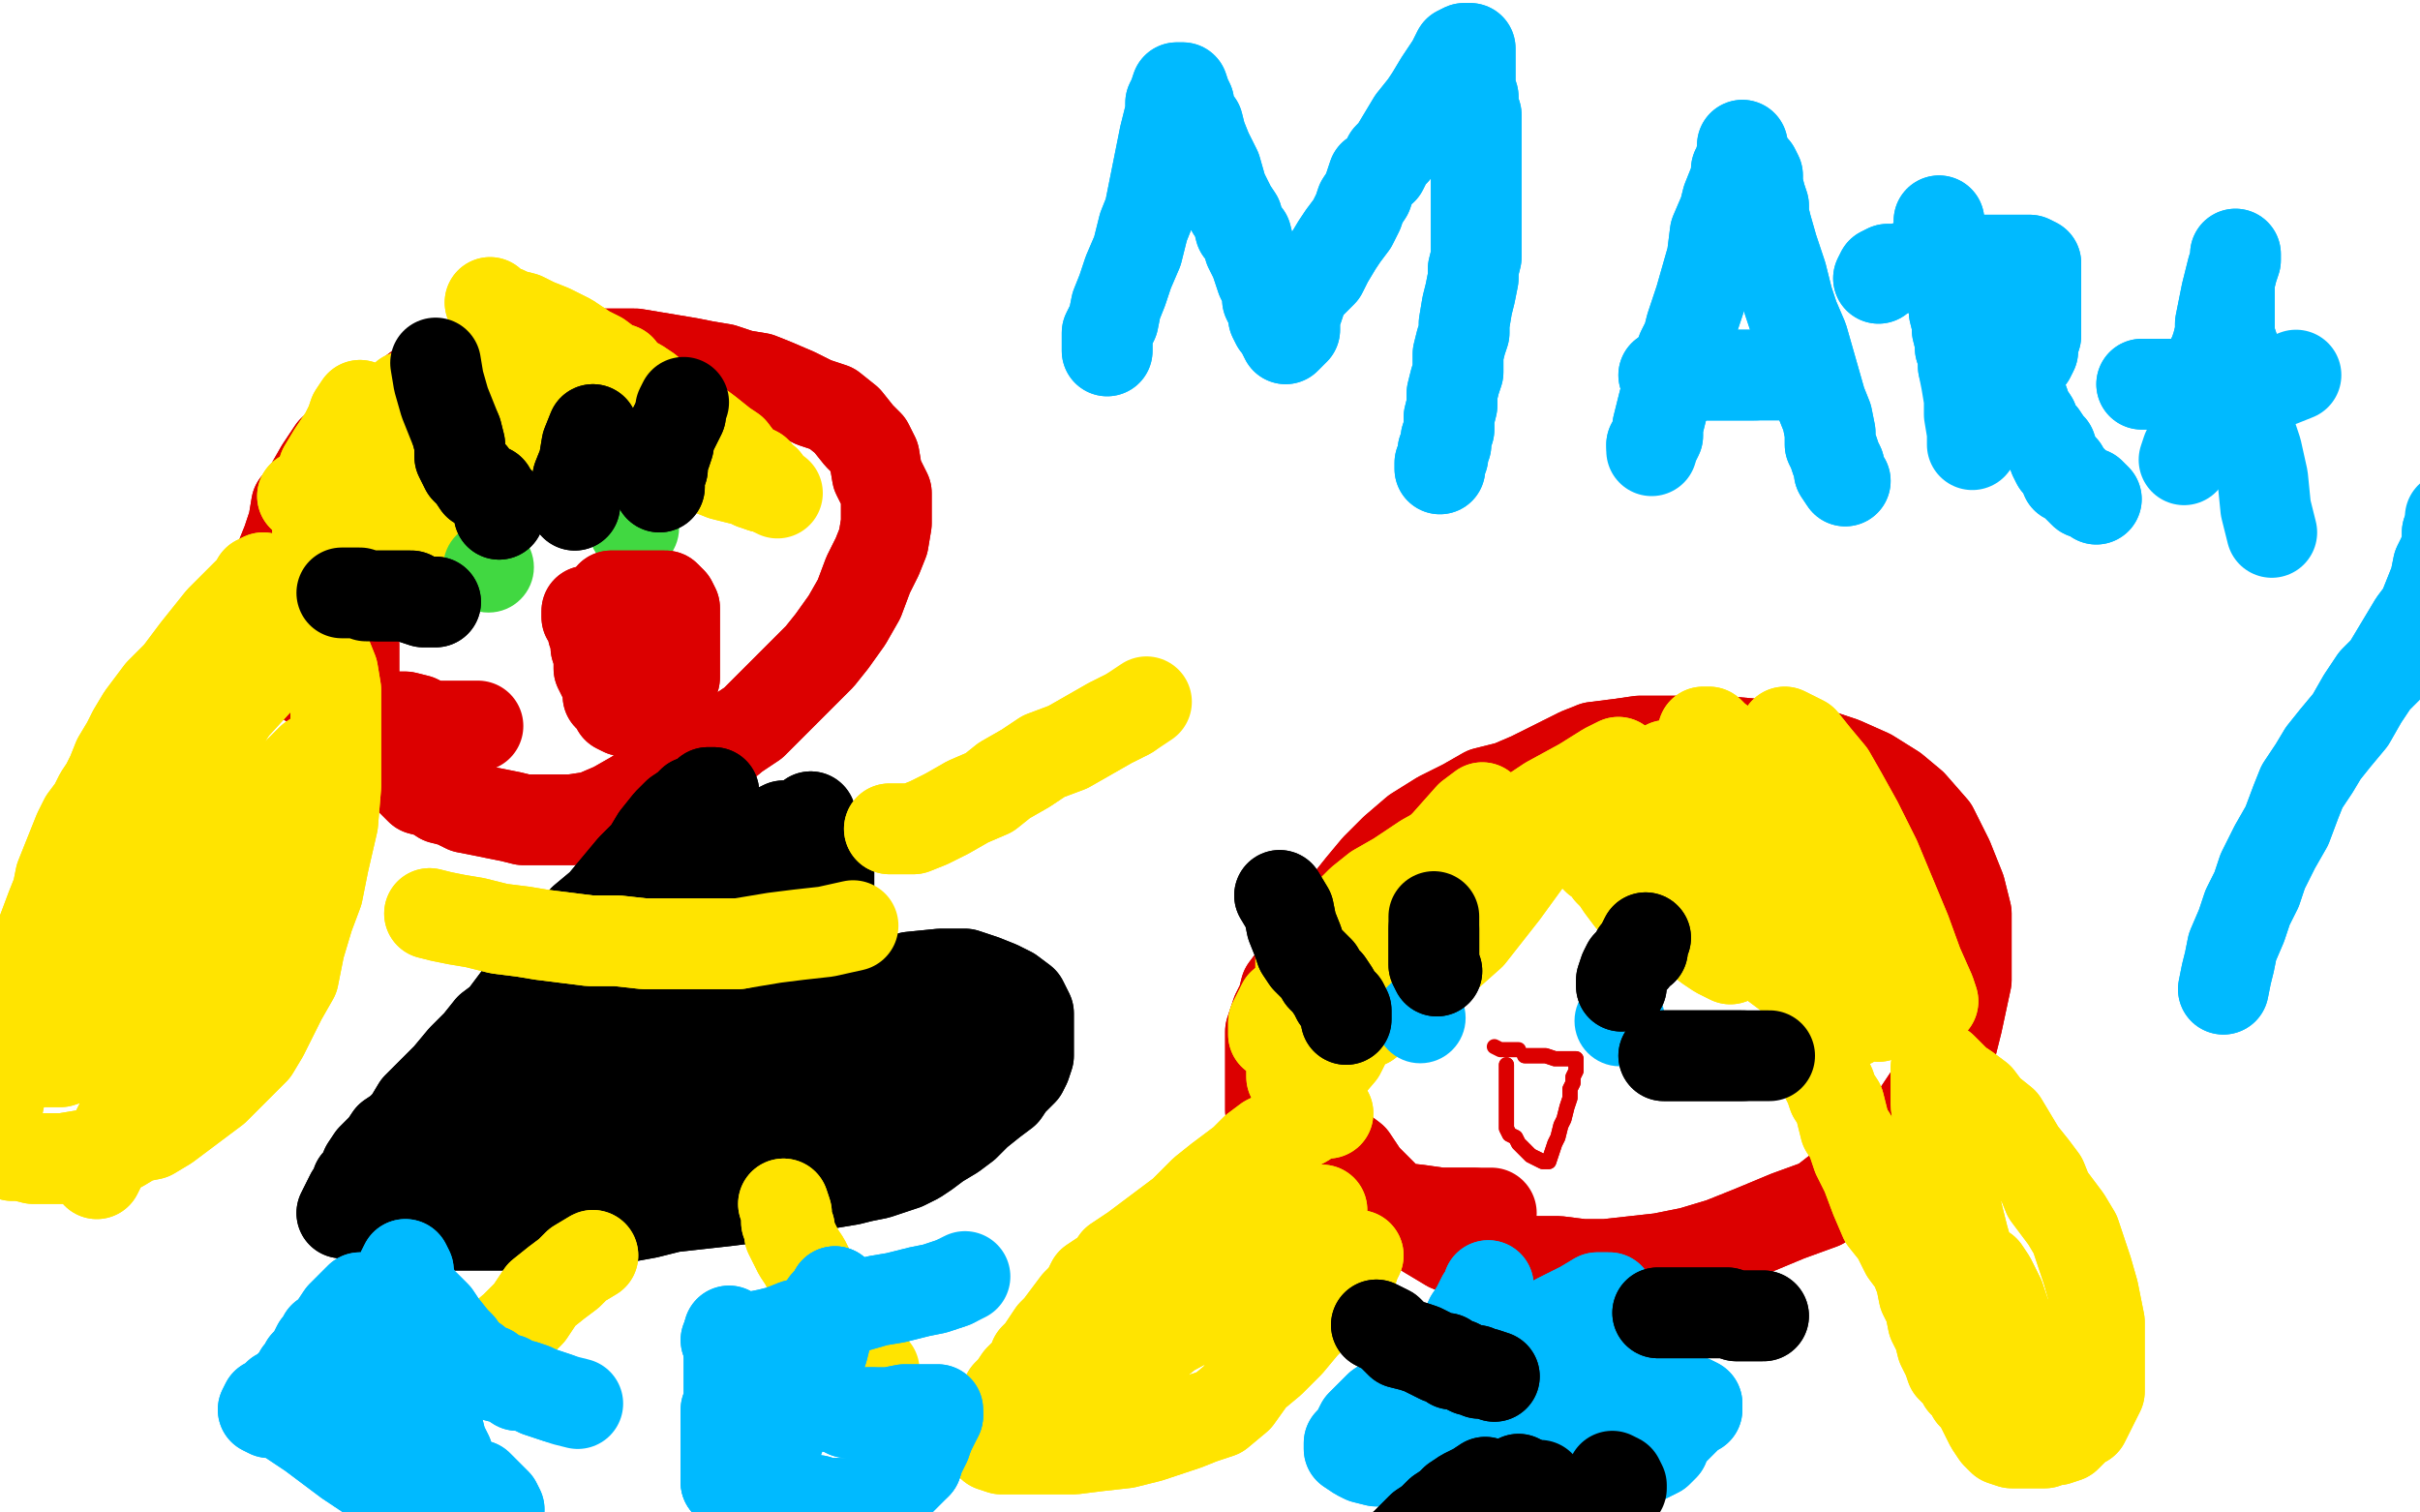 <?xml version="1.0" standalone="no"?>
<!DOCTYPE svg PUBLIC "-//W3C//DTD SVG 1.1//EN"
"http://www.w3.org/Graphics/SVG/1.1/DTD/svg11.dtd">

<svg width="800" height="500" version="1.1" xmlns="http://www.w3.org/2000/svg" xmlns:xlink="http://www.w3.org/1999/xlink" style="stroke-antialiasing: false"><desc>This SVG has been created on https://colorillo.com/</desc><rect x='0' y='0' width='800' height='500' style='fill: rgb(255,255,255); stroke-width:0' /><polyline points="117,213 117,215 117,215 117,217 117,217 117,220 117,220 117,223 117,223 117,225 117,225 117,228 117,228 118,230 118,230 120,237 122,240 123,242 124,244 126,246 128,249 130,252 132,254 135,257 137,259 139,261 143,262 146,264 150,265 154,267 159,268 164,269 169,270 173,271 178,271 183,271 189,271 196,270 203,267 210,263 216,259 224,254 231,251 237,248 243,243 249,239 255,233 261,227 266,222 271,217 275,212 280,205 284,198 287,190 290,184 292,179 293,173 293,168 293,163 290,157 289,151 287,147 284,144 280,139 275,135 269,133 263,130 256,127 251,125 245,124 239,122 233,121 228,120 222,119 216,118 210,117 203,117 195,117 188,117 180,117 174,117 168,117 162,118 157,119 151,121 146,123 140,127 136,130 130,135 123,140 116,145 110,149 106,155 102,162 98,167 97,173 95,179 93,184 92,187 92,191 92,195 92,199 92,204 94,209 96,214 98,219 100,223 103,226 108,228 112,231 117,233 120,234 123,235 126,236 128,237 131,237 134,237 138,238" style="fill: none; stroke: #dc0000; stroke-width: 30; stroke-linejoin: round; stroke-linecap: round; stroke-antialiasing: false; stroke-antialias: 0; opacity: 1.0"/>
<polyline points="117,213 117,215 117,215 117,217 117,217 117,220 117,220 117,223 117,223 117,225 117,225 117,228 117,228 118,230 120,237 122,240 123,242 124,244 126,246 128,249 130,252 132,254 135,257 137,259 139,261 143,262 146,264 150,265 154,267 159,268 164,269 169,270 173,271 178,271 183,271 189,271 196,270 203,267 210,263 216,259 224,254 231,251 237,248 243,243 249,239 255,233 261,227 266,222 271,217 275,212 280,205 284,198 287,190 290,184 292,179 293,173 293,168 293,163 290,157 289,151 287,147 284,144 280,139 275,135 269,133 263,130 256,127 251,125 245,124 239,122 233,121 228,120 222,119 216,118 210,117 203,117 195,117 188,117 180,117 174,117 168,117 162,118 157,119 151,121 146,123 140,127 136,130 130,135 123,140 116,145 110,149 106,155 102,162 98,167 97,173 95,179 93,184 92,187 92,191 92,195 92,199 92,204 94,209 96,214 98,219 100,223 103,226 108,228 112,231 117,233 120,234 123,235 126,236 128,237 131,237 134,237 138,238 142,240 149,240 158,240" style="fill: none; stroke: #dc0000; stroke-width: 30; stroke-linejoin: round; stroke-linecap: round; stroke-antialiasing: false; stroke-antialias: 0; opacity: 1.0"/>
<polyline points="441,377 443,380 443,380 447,383 447,383 449,386 449,386 451,389 451,389 454,392 454,392 457,395 457,395 460,399 465,403 469,406 474,409 479,412 484,414 488,415 494,415 500,416 507,417 515,417 523,418 531,418 540,417 549,416 559,414 569,411 579,407 591,402 602,398 611,391 622,381 630,374 638,362 644,350 647,338 650,324 650,311 650,302 648,294 644,284 639,274 632,266 626,261 618,256 609,252 600,249 591,247 580,246 569,245 560,245 550,245 542,245 535,246 527,247 522,249 518,251 512,254 506,257 499,260 491,262 484,266 476,270 468,275 461,281 455,287 450,293 446,298 442,302 438,307 434,313 431,318 428,323 425,327 424,331 422,335 421,338 420,341 420,345 420,349 420,354 420,360 420,367 421,372 422,375 425,377 429,381 435,387 443,393 451,397 460,399 469,400 476,401 487,401" style="fill: none; stroke: #dc0000; stroke-width: 30; stroke-linejoin: round; stroke-linecap: round; stroke-antialiasing: false; stroke-antialias: 0; opacity: 1.0"/>
<polyline points="441,377 443,380 443,380 447,383 447,383 449,386 449,386 451,389 451,389 454,392 454,392 457,395 460,399 465,403 469,406 474,409 479,412 484,414 488,415 494,415 500,416 507,417 515,417 523,418 531,418 540,417 549,416 559,414 569,411 579,407 591,402 602,398 611,391 622,381 630,374 638,362 644,350 647,338 650,324 650,311 650,302 648,294 644,284 639,274 632,266 626,261 618,256 609,252 600,249 591,247 580,246 569,245 560,245 550,245 542,245 535,246 527,247 522,249 518,251 512,254 506,257 499,260 491,262 484,266 476,270 468,275 461,281 455,287 450,293 446,298 442,302 438,307 434,313 431,318 428,323 425,327 424,331 422,335 421,338 420,341 420,345 420,349 420,354 420,360 420,367 421,372 422,375 425,377 429,381 435,387 443,393 451,397 460,399 469,400 476,401 487,401 490,401 493,401" style="fill: none; stroke: #dc0000; stroke-width: 30; stroke-linejoin: round; stroke-linecap: round; stroke-antialiasing: false; stroke-antialias: 0; opacity: 1.0"/>
<polyline points="87,191 85,192 85,192 84,194 84,194 82,196 82,196 80,198 80,198 77,201 77,201 73,205 73,205 69,210 69,210 65,215 62,219 59,223 56,226 53,229 50,233 47,237 44,242 42,246 39,251 37,256 35,260 33,263 31,267 28,271 26,275 24,280 22,285 20,290 19,295 17,300 14,308 11,317 8,325 5,333 4,340 2,348 1,356 0,362 -1,367 -1,371 -1,374 -1,376 -1,378 0,380 2,381 4,382 7,382 11,383 16,383 21,383 27,382 34,381 40,379 45,376 50,375 55,372 59,369 63,366 67,363 71,360 75,356 79,352 84,347 87,342 90,336 93,330 97,323 99,313 102,303 105,295 107,285 110,272 111,260 111,248 111,237 111,228 110,222 108,217 105,213 104,210 103,208 101,207 99,207 96,213 88,222 77,234 60,260 45,284 31,304 23,316 18,327 14,335 11,341 11,345 11,349 12,351 16,351 20,351 26,349 36,341 47,332 61,316 74,305 84,297 92,289 97,283 99,281 95,284 89,291 82,297 76,303 72,310 68,315 66,319 64,322 70,317 79,305 95,281 101,269 107,261 110,255 110,253 106,257 96,268 85,280 74,294 65,305 59,314 54,321 51,326 49,330 49,332 51,329 57,321 65,310 83,286 94,271 101,261 107,252 109,247 103,251 96,258 88,266 81,275 76,284 71,291 69,300 67,307 66,314 65,319 64,323 64,326 64,328 66,323 68,319 70,316 71,313 65,324 57,339 48,354 42,367 37,377 34,384 32,388 33,385 37,377 44,367 61,338 75,315 85,303 93,293" style="fill: none; stroke: #ffe400; stroke-width: 30; stroke-linejoin: round; stroke-linecap: round; stroke-antialiasing: false; stroke-antialias: 0; opacity: 1.0"/>
<polyline points="87,191 85,192 85,192 84,194 84,194 82,196 82,196 80,198 80,198 77,201 77,201 73,205 73,205 69,210 65,215 62,219 59,223 56,226 53,229 50,233 47,237 44,242 42,246 39,251 37,256 35,260 33,263 31,267 28,271 26,275 24,280 22,285 20,290 19,295 17,300 14,308 11,317 8,325 5,333 4,340 2,348 1,356 0,362 -1,367 -1,371 -1,374 -1,376 -1,378 0,380 2,381 4,382 7,382 11,383 16,383 21,383 27,382 34,381 40,379 45,376 50,375 55,372 59,369 63,366 67,363 71,360 75,356 79,352 84,347 87,342 90,336 93,330 97,323 99,313 102,303 105,295 107,285 110,272 111,260 111,248 111,237 111,228 110,222 108,217 105,213 104,210 103,208 101,207 99,207 96,213 88,222 77,234 60,260 45,284 31,304 23,316 18,327 14,335 11,341 11,345 11,349 12,351 16,351 20,351 26,349 36,341 47,332 61,316 74,305 84,297 92,289 97,283 99,281 95,284 89,291 82,297 76,303 72,310 68,315 66,319 64,322 70,317 79,305 95,281 101,269 107,261 110,255 110,253 106,257 96,268 85,280 74,294 65,305 59,314 54,321 51,326 49,330 49,332 51,329 57,321 65,310 83,286 94,271 101,261 107,252 109,247 103,251 96,258 88,266 81,275 76,284 71,291 69,300 67,307 66,314 65,319 64,323 64,326 64,328 66,323 68,319 70,316 71,313 65,324 57,339 48,354 42,367 37,377 34,384 32,388 33,385 37,377 44,367 61,338 75,315 85,303 93,293 98,285 101,280 102,278 100,278 95,284" style="fill: none; stroke: #ffe400; stroke-width: 30; stroke-linejoin: round; stroke-linecap: round; stroke-antialiasing: false; stroke-antialias: 0; opacity: 1.0"/>
<polyline points="119,134 117,137 117,137 116,140 116,140 114,144 114,144 112,147 112,147 110,150 110,150 107,155 107,155 106,160 106,160 105,165 105,170 105,175 105,179 106,183 108,185 112,186 119,186 130,183 141,176 153,166 163,156 170,148 175,143 177,139 177,135 174,133 167,133 158,133 147,138 135,143 123,149 114,154 107,159 103,162 100,164 108,164 119,156 130,149 139,143 147,138 152,134 154,133 146,138 138,145 131,151 124,157 119,161 116,164 115,166 122,160 130,151 136,145 140,139 143,135 144,131 142,130 138,130 136,131" style="fill: none; stroke: #ffe400; stroke-width: 30; stroke-linejoin: round; stroke-linecap: round; stroke-antialiasing: false; stroke-antialias: 0; opacity: 1.0"/>
<polyline points="119,134 117,137 117,137 116,140 116,140 114,144 114,144 112,147 112,147 110,150 110,150 107,155 107,155 106,160 105,165 105,170 105,175 105,179 106,183 108,185 112,186 119,186 130,183 141,176 153,166 163,156 170,148 175,143 177,139 177,135 174,133 167,133 158,133 147,138 135,143 123,149 114,154 107,159 103,162 100,164 108,164 119,156 130,149 139,143 147,138 152,134 154,133 146,138 138,145 131,151 124,157 119,161 116,164 115,166 122,160 130,151 136,145 140,139 143,135 144,131 142,130 138,130 136,131 134,131" style="fill: none; stroke: #ffe400; stroke-width: 30; stroke-linejoin: round; stroke-linecap: round; stroke-antialiasing: false; stroke-antialias: 0; opacity: 1.0"/>
<polyline points="180,118 181,120 181,120 185,123 185,123 187,124 187,124 189,126 189,126 191,128 195,131 200,135 205,139 211,143 216,146 222,149" style="fill: none; stroke: #ffe400; stroke-width: 30; stroke-linejoin: round; stroke-linecap: round; stroke-antialiasing: false; stroke-antialias: 0; opacity: 1.0"/>
<polyline points="249,159 252,161" style="fill: none; stroke: #ffe400; stroke-width: 30; stroke-linejoin: round; stroke-linecap: round; stroke-antialiasing: false; stroke-antialias: 0; opacity: 1.0"/>
<polyline points="222,149 228,151 233,154 239,156 243,157 246,158 249,159" style="fill: none; stroke: #ffe400; stroke-width: 30; stroke-linejoin: round; stroke-linecap: round; stroke-antialiasing: false; stroke-antialias: 0; opacity: 1.0"/>
<polyline points="252,161 253,159 251,158 250,156 248,155 245,153 242,149 239,147 234,143 230,140 226,137 221,134 217,132 214,129 211,127 207,125 205,122 202,121 198,118 194,116 188,112 182,109 177,107 173,105 169,104 167,103 164,102 162,100 165,104 167,106 169,108 173,110 176,113 181,117 186,122 192,127 198,132 204,137 209,141 215,146 219,148 224,151 228,154 234,155 239,157 243,158 247,159 249,160 252,161" style="fill: none; stroke: #ffe400; stroke-width: 30; stroke-linejoin: round; stroke-linecap: round; stroke-antialiasing: false; stroke-antialias: 0; opacity: 1.0"/>
<polyline points="180,118 181,120 181,120 185,123 185,123 187,124 187,124 189,126 191,128 195,131 200,135 205,139 211,143 216,146 222,149 228,151 233,154 239,156 243,157 246,158 249,159 252,161 253,159 251,158 250,156 248,155 245,153 242,149 239,147 234,143 230,140 226,137 221,134 217,132 214,129 211,127 207,125 205,122 202,121 198,118 194,116 188,112 182,109 177,107 173,105 169,104 167,103 164,102 162,100 165,104 167,106 169,108 173,110 176,113 181,117 186,122 192,127 198,132 204,137 209,141 215,146 219,148 224,151 228,154 234,155 239,157 243,158 247,159 249,160 252,161 254,161 255,162 257,163" style="fill: none; stroke: #ffe400; stroke-width: 30; stroke-linejoin: round; stroke-linecap: round; stroke-antialiasing: false; stroke-antialias: 0; opacity: 1.0"/>
<polyline points="439,368 437,368 437,368 434,369 434,369 431,371 431,371 427,373 427,373 423,375 423,375 419,377 419,377 415,380 411,384 407,387 403,390 398,394 395,397 391,401 387,404 383,407 379,410 375,413 372,415 369,417 367,420 364,422 361,424 359,428 356,431 353,435 350,439 348,441 346,444 344,447 342,449 341,452 339,454 337,456 335,459 333,461 332,463 331,466 330,468 329,470 328,472 328,474 327,476 328,478 331,479 332,479 335,479 339,479 343,479 349,479 355,479 363,478 372,477 380,475 386,473 392,471 397,469 403,467 409,462 414,455 420,450 426,444 431,438 436,433 440,429 443,425 445,422 447,420 448,417 449,415 442,415 433,416 421,420 406,428 391,438 378,445 369,452 362,456 358,460 364,456 376,449 398,431 415,418 425,411 433,405 437,400 432,400 421,406 410,413 399,420 389,427 381,433 375,436 372,439 371,440 373,438 381,433 390,426 398,420 404,415 408,412 400,415 391,420 384,425 379,428 375,430 379,428 387,422 394,416 400,413 405,409 408,408 410,408" style="fill: none; stroke: #ffe400; stroke-width: 30; stroke-linejoin: round; stroke-linecap: round; stroke-antialiasing: false; stroke-antialias: 0; opacity: 1.0"/>
<polyline points="439,368 437,368 437,368 434,369 434,369 431,371 431,371 427,373 427,373 423,375 423,375 419,377 415,380 411,384 407,387 403,390 398,394 395,397 391,401 387,404 383,407 379,410 375,413 372,415 369,417 367,420 364,422 361,424 359,428 356,431 353,435 350,439 348,441 346,444 344,447 342,449 341,452 339,454 337,456 335,459 333,461 332,463 331,466 330,468 329,470 328,472 328,474 327,476 328,478 331,479 332,479 335,479 339,479 343,479 349,479 355,479 363,478 372,477 380,475 386,473 392,471 397,469 403,467 409,462 414,455 420,450 426,444 431,438 436,433 440,429 443,425 445,422 447,420 448,417 449,415 442,415 433,416 421,420 406,428 391,438 378,445 369,452 362,456 358,460 364,456 376,449 398,431 415,418 425,411 433,405 437,400 432,400 421,406 410,413 399,420 389,427 381,433 375,436 372,439 371,440 373,438 381,433 390,426 398,420 404,415 408,412 400,415 391,420 384,425 379,428 375,430 379,428 387,422 394,416 400,413 405,409 408,408 410,408" style="fill: none; stroke: #ffe400; stroke-width: 30; stroke-linejoin: round; stroke-linecap: round; stroke-antialiasing: false; stroke-antialias: 0; opacity: 1.0"/>
<polyline points="604,357 605,359 605,359 606,362 606,362 608,365 608,365 609,369 609,369 610,373 610,373 612,376 612,376 614,382 614,382 617,388 620,396 623,403 627,408 630,414 633,418 635,423 636,428 638,432 639,437 641,441 642,445 644,449 645,452 646,453 648,455 649,457 651,459 652,461 654,463 655,465 656,467 657,469 658,471 660,474 662,476 665,477 667,477 670,477 673,477 676,477 678,476 680,476 683,475 685,473 687,471 689,470 690,468 691,466 692,464 693,462 694,460 694,457 694,452 694,446 694,441 694,437 693,432 692,427 690,420 688,414 686,408 683,403 680,399 677,395 675,390 672,386 668,381 665,376 662,371 657,367 654,363 650,360 647,358 644,355 642,353 640,353 640,358 640,365 641,373 643,383 645,393 647,401 649,409 651,416 653,423 655,430 657,437 658,443 660,447 661,450 664,453 665,454 667,456 668,450 665,444 662,436 660,430 659,425 657,422 656,420 658,423 661,429 663,435 666,441 668,446 672,450 675,454" style="fill: none; stroke: #ffe400; stroke-width: 30; stroke-linejoin: round; stroke-linecap: round; stroke-antialiasing: false; stroke-antialias: 0; opacity: 1.0"/>
<polyline points="604,357 605,359 605,359 606,362 606,362 608,365 608,365 609,369 609,369 610,373 610,373 612,376 612,376 614,382 617,388 620,396 623,403 627,408 630,414 633,418 635,423 636,428 638,432 639,437 641,441 642,445 644,449 645,452 646,453 648,455 649,457 651,459 652,461 654,463 655,465 656,467 657,469 658,471 660,474 662,476 665,477 667,477 670,477 673,477 676,477 678,476 680,476 683,475 685,473 687,471 689,470 690,468 691,466 692,464 693,462 694,460 694,457 694,452 694,446 694,441 694,437 693,432 692,427 690,420 688,414 686,408 683,403 680,399 677,395 675,390 672,386 668,381 665,376 662,371 657,367 654,363 650,360 647,358 644,355 642,353 640,353 640,358 640,365 641,373 643,383 645,393 647,401 649,409 651,416 653,423 655,430 657,437 658,443 660,447 661,450 664,453 665,454 667,456 668,450 665,444 662,436 660,430 659,425 657,422 656,420 658,423 661,429 663,435 666,441 668,446 672,450 675,454 677,459 679,462 680,465 682,469" style="fill: none; stroke: #ffe400; stroke-width: 30; stroke-linejoin: round; stroke-linecap: round; stroke-antialiasing: false; stroke-antialias: 0; opacity: 1.0"/>
<polyline points="430,312 430,314 430,314 430,317 430,317 430,321 430,321 430,325 430,325 431,328 431,328 432,331 432,331 432,333 432,333 436,333 441,331 445,328 448,324 450,321 453,319 455,317 456,314 453,314 449,318 445,322 441,326 439,329 437,331 441,329 451,322 466,310 478,301 487,294 493,288 498,284 500,281 491,282 482,287 471,293 462,299 455,303 450,306 449,308 450,308 456,302 465,296 474,290 481,285 485,282 487,279 480,279 471,284 462,290 455,294 450,298 448,300 446,302 450,302 463,296 491,279 512,265 523,259 531,254 535,252 531,255 520,264 498,280" style="fill: none; stroke: #ffe400; stroke-width: 30; stroke-linejoin: round; stroke-linecap: round; stroke-antialiasing: false; stroke-antialias: 0; opacity: 1.0"/>
<polyline points="455,321 460,318 467,312 476,303 483,298 488,293 489,290" style="fill: none; stroke: #ffe400; stroke-width: 30; stroke-linejoin: round; stroke-linecap: round; stroke-antialiasing: false; stroke-antialias: 0; opacity: 1.0"/>
<polyline points="498,280 486,292 474,301 466,309 460,315 456,319 455,321" style="fill: none; stroke: #ffe400; stroke-width: 30; stroke-linejoin: round; stroke-linecap: round; stroke-antialiasing: false; stroke-antialias: 0; opacity: 1.0"/>
<polyline points="489,290 481,295 468,304 452,317 443,328 435,336 430,341 428,344 428,346 430,344 435,339 440,335 444,330 447,327 447,325 442,331 438,337 433,341 430,346 428,351 427,354 427,356 431,357 437,355 443,348 447,340 449,335 449,329 449,326 448,324 442,324 435,324 429,328 424,332 422,336 421,338 421,340 421,342 424,342 429,341 435,338 444,330 456,314 469,300 479,287 486,277 489,270 490,267 486,270 478,279 469,288 461,300 453,311 449,321 444,330 441,336 441,341 443,342 452,338 468,325 486,309 497,295 505,284 511,277 513,273 513,271 506,271 498,276 488,283 478,292 469,301 462,310" style="fill: none; stroke: #ffe400; stroke-width: 30; stroke-linejoin: round; stroke-linecap: round; stroke-antialiasing: false; stroke-antialias: 0; opacity: 1.0"/>
<polyline points="430,312 430,314 430,314 430,317 430,317 430,321 430,321 430,325 430,325 431,328 431,328 432,331 432,331 432,333 436,333 441,331 445,328 448,324 450,321 453,319 455,317 456,314 453,314 449,318 445,322 441,326 439,329 437,331 441,329 451,322 466,310 478,301 487,294 493,288 498,284 500,281 491,282 482,287 471,293 462,299 455,303 450,306 449,308 450,308 456,302 465,296 474,290 481,285 485,282 487,279 480,279 471,284 462,290 455,294 450,298 448,300 446,302 450,302 463,296 491,279 512,265 523,259 531,254 535,252 531,255 520,264 498,280 486,292 474,301 466,309 460,315 456,319 455,321 460,318 467,312 476,303 483,298 488,293 489,290 481,295 468,304 452,317 443,328 435,336 430,341 428,344 428,346 430,344 435,339 440,335 444,330 447,327 447,325 442,331 438,337 433,341 430,346 428,351 427,354 427,356 431,357 437,355 443,348 447,340 449,335 449,329 449,326 448,324 442,324 435,324 429,328 424,332 422,336 421,338 421,340 421,342 424,342 429,341 435,338 444,330 456,314 469,300 479,287 486,277 489,270 490,267 486,270 478,279 469,288 461,300 453,311 449,321 444,330 441,336 441,341 443,342 452,338 468,325 486,309 497,295 505,284 511,277 513,273 513,271 506,271 498,276 488,283 478,292 469,301 462,310 456,318 452,325 450,330 450,334 453,336" style="fill: none; stroke: #ffe400; stroke-width: 30; stroke-linejoin: round; stroke-linecap: round; stroke-antialiasing: false; stroke-antialias: 0; opacity: 1.0"/>
<polyline points="527,283 528,284 528,284 531,286 531,286 532,288 532,288 534,290 534,290 536,293 536,293 539,297 545,300 551,303 557,307 561,310 565,313 568,315 570,316 572,317 569,314 565,308 560,302 557,297 553,292 547,288 541,282 535,277 530,272 527,269 523,266 521,264 519,263 521,264 526,267 530,272 536,279 544,286 552,293 561,299 569,306 578,312 587,319 595,325 601,330 605,334 609,337 612,338 613,335 610,329 605,321 601,310 595,300 589,290 582,278 576,268 571,261 567,255 565,251 563,248 564,253 567,258 572,262 577,269 583,276 590,284 598,291 607,299 616,307 622,315 628,320 632,325 636,328 637,331 639,331 638,328 634,319 630,308 625,296 620,284 614,272 609,263 605,256 600,250 596,245 592,243 590,242 590,246 591,253 593,264 596,276 602,297 606,309 611,319 615,327 619,332 621,336 622,333 618,326 611,313 592,278 586,266 581,258 575,252 571,247 567,244 565,242 563,242 563,247 564,255 567,266 571,278 576,286 581,294 585,300 589,303 591,306 592,308 587,299 575,281 567,270 562,262 557,257 553,254 551,253 550,257 553,261 558,268 566,279 576,287 589,294 606,300" style="fill: none; stroke: #ffe400; stroke-width: 30; stroke-linejoin: round; stroke-linecap: round; stroke-antialiasing: false; stroke-antialias: 0; opacity: 1.0"/>
<polyline points="527,283 528,284 528,284 531,286 531,286 532,288 532,288 534,290 534,290 536,293 539,297 545,300 551,303 557,307 561,310 565,313 568,315 570,316 572,317 569,314 565,308 560,302 557,297 553,292 547,288 541,282 535,277 530,272 527,269 523,266 521,264 519,263 521,264 526,267 530,272 536,279 544,286 552,293 561,299 569,306 578,312 587,319 595,325 601,330 605,334 609,337 612,338 613,335 610,329 605,321 601,310 595,300 589,290 582,278 576,268 571,261 567,255 565,251 563,248 564,253 567,258 572,262 577,269 583,276 590,284 598,291 607,299 616,307 622,315 628,320 632,325 636,328 637,331 639,331 638,328 634,319 630,308 625,296 620,284 614,272 609,263 605,256 600,250 596,245 592,243 590,242 590,246 591,253 593,264 596,276 602,297 606,309 611,319 615,327 619,332 621,336 622,333 618,326 611,313 592,278 586,266 581,258 575,252 571,247 567,244 565,242 563,242 563,247 564,255 567,266 571,278 576,286 581,294 585,300 589,303 591,306 592,308 587,299 575,281 567,270 562,262 557,257 553,254 551,253 550,257 553,261 558,268 566,279 576,287 589,294 606,300 618,301" style="fill: none; stroke: #ffe400; stroke-width: 30; stroke-linejoin: round; stroke-linecap: round; stroke-antialiasing: false; stroke-antialias: 0; opacity: 1.0"/>
<circle cx="469.5" cy="336.5" r="15" style="fill: #00baff; stroke-antialiasing: false; stroke-antialias: 0; opacity: 1.0"/>
<circle cx="535.5" cy="337.5" r="15" style="fill: #00baff; stroke-antialiasing: false; stroke-antialias: 0; opacity: 1.0"/>
<polyline points="536,326 536,324 536,324 537,321 537,321 538,319 538,319 540,317 540,317 541,315 541,315 543,314 543,312 544,310" style="fill: none; stroke: #000000; stroke-width: 30; stroke-linejoin: round; stroke-linecap: round; stroke-antialiasing: false; stroke-antialias: 0; opacity: 1.0"/>
<polyline points="536,326 536,324 536,324 537,321 537,321 538,319 538,319 540,317 540,317 541,315 543,314 543,312 544,310" style="fill: none; stroke: #000000; stroke-width: 30; stroke-linejoin: round; stroke-linecap: round; stroke-antialiasing: false; stroke-antialias: 0; opacity: 1.0"/>
<polyline points="475,321 474,319 474,319 474,317 474,317 474,315 474,315 474,313 474,313 474,311 474,309 474,307" style="fill: none; stroke: #000000; stroke-width: 30; stroke-linejoin: round; stroke-linecap: round; stroke-antialiasing: false; stroke-antialias: 0; opacity: 1.0"/>
<polyline points="475,321 474,319 474,319 474,317 474,317 474,315 474,315 474,313 474,311 474,309 474,307 474,305 474,303" style="fill: none; stroke: #000000; stroke-width: 30; stroke-linejoin: round; stroke-linecap: round; stroke-antialiasing: false; stroke-antialias: 0; opacity: 1.0"/>
<polyline points="550,349 552,349 552,349 555,349 555,349 558,349 558,349 560,349 560,349 563,349 563,349 565,349 565,349 566,349 569,349 571,349 573,349 576,349" style="fill: none; stroke: #000000; stroke-width: 30; stroke-linejoin: round; stroke-linecap: round; stroke-antialiasing: false; stroke-antialias: 0; opacity: 1.0"/>
<polyline points="550,349 552,349 552,349 555,349 555,349 558,349 558,349 560,349 560,349 563,349 563,349 565,349 566,349 569,349 571,349 573,349 576,349 578,349 580,349 583,349 585,349" style="fill: none; stroke: #000000; stroke-width: 30; stroke-linejoin: round; stroke-linecap: round; stroke-antialiasing: false; stroke-antialias: 0; opacity: 1.0"/>
<polyline points="445,337 445,334 445,334 444,332 444,332 442,330 442,330 441,328 441,328 439,325 439,325 437,323 437,323 436,321 436,321 434,319 432,317 430,314 429,311 427,306 426,301 423,296" style="fill: none; stroke: #000000; stroke-width: 30; stroke-linejoin: round; stroke-linecap: round; stroke-antialiasing: false; stroke-antialias: 0; opacity: 1.0"/>
<polyline points="445,337 445,334 445,334 444,332 444,332 442,330 442,330 441,328 441,328 439,325 439,325 437,323 437,323 436,321 434,319 432,317 430,314 429,311 427,306 426,301 423,296" style="fill: none; stroke: #000000; stroke-width: 30; stroke-linejoin: round; stroke-linecap: round; stroke-antialiasing: false; stroke-antialias: 0; opacity: 1.0"/>
<polyline points="498,352 498,354 498,354 498,356 498,356 498,359 498,359 498,361 498,361 498,365 498,367 498,369 498,371 498,373 499,375 501,376 502,378 504,380 506,382 508,383 510,384 512,384 514,378 515,376 516,372 517,370 518,366 519,363 519,360 520,358 520,356 521,354 521,352 521,350 519,350 516,350 514,350 511,349 509,349 506,349 504,349" style="fill: none; stroke: #dc0000; stroke-width: 5; stroke-linejoin: round; stroke-linecap: round; stroke-antialiasing: false; stroke-antialias: 0; opacity: 1.0"/>
<polyline points="498,352 498,354 498,354 498,356 498,356 498,359 498,359 498,361 498,365 498,367 498,369 498,371 498,373 499,375 501,376 502,378 504,380 506,382 508,383 510,384 512,384 514,378 515,376 516,372 517,370 518,366 519,363 519,360 520,358 520,356 521,354 521,352 521,350 519,350 516,350 514,350 511,349 509,349 506,349 504,349" style="fill: none; stroke: #dc0000; stroke-width: 5; stroke-linejoin: round; stroke-linecap: round; stroke-antialiasing: false; stroke-antialias: 0; opacity: 1.0"/>
<polyline points="502,347 500,347 500,347 496,347 496,347 494,346 494,346" style="fill: none; stroke: #dc0000; stroke-width: 5; stroke-linejoin: round; stroke-linecap: round; stroke-antialiasing: false; stroke-antialias: 0; opacity: 1.0"/>
<polyline points="492,425 492,427 492,427 490,429 490,429 489,431 489,431 488,433 488,433 486,436 486,436 484,441 484,441 477,449 473,452 470,454 468,456 465,458 463,460 461,462 459,463 456,465 454,467 452,469 450,471 449,473 448,475 446,477 446,479 449,481 451,482 455,483 460,483 464,484 468,484 472,484 476,485 481,485 487,486 493,486 498,486 503,486 508,486 513,486 517,486 520,486 523,486 527,486 529,486 533,485 536,485 539,484 542,483 544,482 546,481 548,480 550,478 551,475 553,473 555,471 557,469 559,467 561,466 561,464 559,463 557,463 554,462 549,461 545,461 540,460 535,460 530,460 525,460 519,459 514,459 510,459 506,459 503,459 500,459 497,459 495,459 493,459 491,460 488,460 482,461 476,463 469,466 465,468 461,469 458,470 460,470 466,468 474,466 482,463 489,460 496,455 503,451 510,446 517,441 522,438 527,435 529,433 531,431 532,429 528,429 523,432 515,436 506,441 496,445 489,448 484,452 480,453 477,455 479,456 484,456 490,455 497,452 504,449 508,446 512,445 514,444 509,443 503,445 497,447 491,449 488,451 485,452 483,453 489,453 500,450 509,448 517,445 524,443 527,442 525,445 517,450 511,452 506,454 503,456 500,457 499,459 504,460 510,460 516,460 523,460 527,460 530,460 532,460 534,460 536,459" style="fill: none; stroke: #00baff; stroke-width: 30; stroke-linejoin: round; stroke-linecap: round; stroke-antialiasing: false; stroke-antialias: 0; opacity: 1.0"/>
<polyline points="492,425 492,427 492,427 490,429 490,429 489,431 489,431 488,433 488,433 486,436 486,436 484,441 477,449 473,452 470,454 468,456 465,458 463,460 461,462 459,463 456,465 454,467 452,469 450,471 449,473 448,475 446,477 446,479 449,481 451,482 455,483 460,483 464,484 468,484 472,484 476,485 481,485 487,486 493,486 498,486 503,486 508,486 513,486 517,486 520,486 523,486 527,486 529,486 533,485 536,485 539,484 542,483 544,482 546,481 548,480 550,478 551,475 553,473 555,471 557,469 559,467 561,466 561,464 559,463 557,463 554,462 549,461 545,461 540,460 535,460 530,460 525,460 519,459 514,459 510,459 506,459 503,459 500,459 497,459 495,459 493,459 491,460 488,460 482,461 476,463 469,466 465,468 461,469 458,470 460,470 466,468 474,466 482,463 489,460 496,455 503,451 510,446 517,441 522,438 527,435 529,433 531,431 532,429 528,429 523,432 515,436 506,441 496,445 489,448 484,452 480,453 477,455 479,456 484,456 490,455 497,452 504,449 508,446 512,445 514,444 509,443 503,445 497,447 491,449 488,451 485,452 483,453 489,453 500,450 509,448 517,445 524,443 527,442 525,445 517,450 511,452 506,454 503,456 500,457 499,459 504,460 510,460 516,460 523,460 527,460 530,460 532,460 534,460 536,459" style="fill: none; stroke: #00baff; stroke-width: 30; stroke-linejoin: round; stroke-linecap: round; stroke-antialiasing: false; stroke-antialias: 0; opacity: 1.0"/>
<polyline points="455,438 457,439 457,439 459,440 459,440 461,442 461,442 463,444 463,444 467,445 467,445 470,446 470,446 474,448 476,449 478,449 480,451 482,451 484,452 486,453 488,453 489,454 491,454 494,455" style="fill: none; stroke: #000000; stroke-width: 30; stroke-linejoin: round; stroke-linecap: round; stroke-antialiasing: false; stroke-antialias: 0; opacity: 1.0"/>
<polyline points="455,438 457,439 457,439 459,440 459,440 461,442 461,442 463,444 463,444 467,445 467,445 470,446 474,448 476,449 478,449 480,451 482,451 484,452 486,453 488,453 489,454 491,454 494,455" style="fill: none; stroke: #000000; stroke-width: 30; stroke-linejoin: round; stroke-linecap: round; stroke-antialiasing: false; stroke-antialias: 0; opacity: 1.0"/>
<polyline points="548,434 550,434 550,434 552,434 552,434 554,434 554,434 558,434 558,434 562,434 562,434 565,434 565,434 568,434 571,434 574,435 577,435 579,435 581,435 583,435" style="fill: none; stroke: #000000; stroke-width: 30; stroke-linejoin: round; stroke-linecap: round; stroke-antialiasing: false; stroke-antialias: 0; opacity: 1.0"/>
<polyline points="548,434 550,434 550,434 552,434 552,434 554,434 554,434 558,434 558,434 562,434 562,434 565,434 568,434 571,434 574,435 577,435 579,435 581,435 583,435" style="fill: none; stroke: #000000; stroke-width: 30; stroke-linejoin: round; stroke-linecap: round; stroke-antialiasing: false; stroke-antialias: 0; opacity: 1.0"/>
<polyline points="491,490 488,492 488,492 486,493 486,493 484,494 484,494 481,496 481,496 479,498 479,498 476,500 476,500 473,503 470,505 467,508 464,511 460,514 458,516 455,519" style="fill: none; stroke: #000000; stroke-width: 30; stroke-linejoin: round; stroke-linecap: round; stroke-antialiasing: false; stroke-antialias: 0; opacity: 1.0"/>
<polyline points="491,490 488,492 488,492 486,493 486,493 484,494 484,494 481,496 481,496 479,498 479,498 476,500 473,503 470,505 467,508 464,511 460,514 458,516 455,519 453,520 451,522 449,523" style="fill: none; stroke: #000000; stroke-width: 30; stroke-linejoin: round; stroke-linecap: round; stroke-antialiasing: false; stroke-antialias: 0; opacity: 1.0"/>
<polyline points="502,489 503,492 503,492 505,495 505,495 508,499 508,499 512,505 512,505 515,512 515,512 519,518 519,518 523,524 523,524" style="fill: none; stroke: #000000; stroke-width: 30; stroke-linejoin: round; stroke-linecap: round; stroke-antialiasing: false; stroke-antialias: 0; opacity: 1.0"/>
<polyline points="502,489 503,492 503,492 505,495 505,495 508,499 508,499 512,505 512,505 515,512 515,512 519,518 519,518 523,524 526,530 529,535" style="fill: none; stroke: #000000; stroke-width: 30; stroke-linejoin: round; stroke-linecap: round; stroke-antialiasing: false; stroke-antialias: 0; opacity: 1.0"/>
<polyline points="533,488 535,489 535,489 536,491 536,491 536,492 536,492" style="fill: none; stroke: #000000; stroke-width: 30; stroke-linejoin: round; stroke-linecap: round; stroke-antialiasing: false; stroke-antialias: 0; opacity: 1.0"/>
<polyline points="509,491 507,491 507,491 505,493 505,493 504,496 504,496" style="fill: none; stroke: #000000; stroke-width: 30; stroke-linejoin: round; stroke-linecap: round; stroke-antialiasing: false; stroke-antialias: 0; opacity: 1.0"/>
<circle cx="161.5" cy="187.5" r="15" style="fill: #41d841; stroke-antialiasing: false; stroke-antialias: 0; opacity: 1.0"/>
<circle cx="209.5" cy="174.5" r="15" style="fill: #41d841; stroke-antialiasing: false; stroke-antialias: 0; opacity: 1.0"/>
<polyline points="218,161 218,159 218,159 218,157 218,157 219,155 219,155 219,152 220,150 221,147 221,145 222,143 223,141 224,139 225,137" style="fill: none; stroke: #000000; stroke-width: 30; stroke-linejoin: round; stroke-linecap: round; stroke-antialiasing: false; stroke-antialias: 0; opacity: 1.0"/>
<polyline points="218,161 218,159 218,159 218,157 218,157 219,155 219,152 220,150 221,147 221,145 222,143 223,141 224,139 225,137 225,135 226,133" style="fill: none; stroke: #000000; stroke-width: 30; stroke-linejoin: round; stroke-linecap: round; stroke-antialiasing: false; stroke-antialias: 0; opacity: 1.0"/>
<polyline points="165,170 165,168 165,168 165,166 165,166 163,164 163,164 162,162 160,161 158,160 156,157 154,155 152,151 152,147 151,143" style="fill: none; stroke: #000000; stroke-width: 30; stroke-linejoin: round; stroke-linecap: round; stroke-antialiasing: false; stroke-antialias: 0; opacity: 1.0"/>
<polyline points="165,170 165,168 165,168 165,166 165,166 163,164 162,162 160,161 158,160 156,157 154,155 152,151 152,147 151,143 149,138 147,133 145,126 144,120" style="fill: none; stroke: #000000; stroke-width: 30; stroke-linejoin: round; stroke-linecap: round; stroke-antialiasing: false; stroke-antialias: 0; opacity: 1.0"/>
<polyline points="144,199 140,199 140,199 137,198 137,198 136,197 136,197 132,197 132,197 128,197 128,197 125,197 125,197" style="fill: none; stroke: #000000; stroke-width: 30; stroke-linejoin: round; stroke-linecap: round; stroke-antialiasing: false; stroke-antialias: 0; opacity: 1.0"/>
<polyline points="144,199 140,199 140,199 137,198 137,198 136,197 136,197 132,197 132,197 128,197 128,197 125,197 121,197 119,196 117,196 113,196" style="fill: none; stroke: #000000; stroke-width: 30; stroke-linejoin: round; stroke-linecap: round; stroke-antialiasing: false; stroke-antialias: 0; opacity: 1.0"/>
<polyline points="190,167 190,165 190,165 191,161 191,161 191,158 191,158 193,153 193,153 194,147 194,147 196,142 196,142" style="fill: none; stroke: #000000; stroke-width: 30; stroke-linejoin: round; stroke-linecap: round; stroke-antialiasing: false; stroke-antialias: 0; opacity: 1.0"/>
<polyline points="190,167 190,165 190,165 191,161 191,161 191,158 191,158 193,153 193,153 194,147 194,147 196,142" style="fill: none; stroke: #000000; stroke-width: 30; stroke-linejoin: round; stroke-linecap: round; stroke-antialiasing: false; stroke-antialias: 0; opacity: 1.0"/>
<polyline points="194,202 194,204 194,204 196,207 196,207 196,209 196,209 197,211 197,211 197,214 197,214 198,217 198,217 198,221 199,223 200,225 201,228 201,230 203,232 204,234 206,235 208,235 210,236 212,236 214,236 215,236 217,236 219,236 221,233 221,231 222,228 222,226 223,224 223,223 223,221 223,219 223,217 223,215 223,213 223,211 223,209 223,207 223,205 223,203 223,201 222,199 220,197 218,197 216,197 214,197 211,197 209,197 206,197 204,197 202,197" style="fill: none; stroke: #dc0000; stroke-width: 30; stroke-linejoin: round; stroke-linecap: round; stroke-antialiasing: false; stroke-antialias: 0; opacity: 1.0"/>
<polyline points="194,202 194,204 194,204 196,207 196,207 196,209 196,209 197,211 197,211 197,214 197,214 198,217 198,221 199,223 200,225 201,228 201,230 203,232 204,234 206,235 208,235 210,236 212,236 214,236 215,236 217,236 219,236 221,233 221,231 222,228 222,226 223,224 223,223 223,221 223,219 223,217 223,215 223,213 223,211 223,209 223,207 223,205 223,203 223,201 222,199 220,197 218,197 216,197 214,197 211,197 209,197 206,197 204,197 202,197" style="fill: none; stroke: #dc0000; stroke-width: 30; stroke-linejoin: round; stroke-linecap: round; stroke-antialiasing: false; stroke-antialias: 0; opacity: 1.0"/>
<polyline points="236,262 234,262 234,262 232,264 232,264 229,265 229,265 227,267 227,267 224,269 224,269 221,272 221,272 217,277 217,277 214,282 209,287 204,293 199,299 193,304 187,311 182,316 178,321 175,325 172,329 169,333 166,337 162,340 158,345 153,350 148,356 143,361 138,366 135,371 132,374 129,376 127,379 125,381 123,383 121,386 120,389 118,391 118,393 116,395 115,397 114,399 113,401 116,401 118,401 120,402 123,402 128,403 134,405 141,405 151,405 161,405 172,405 182,405 192,403 203,403 214,401 222,399 231,398 240,397 248,396 255,394 262,393 269,392 275,391 281,390 285,389 290,388 293,387 296,386 299,385 303,383 306,381 310,378 315,375 319,372 323,368 328,364 332,361 334,358 336,356 338,354 339,352 340,349 340,346 340,343 340,338 340,335 338,331 334,328 330,326 325,324 319,322 311,322 301,323 291,326 280,330 268,334 256,338 246,340 236,343 226,347 217,351 211,354 205,356 200,358 196,360 194,361 192,362 190,363 195,359 203,355 214,348 231,337 246,330 258,324 268,320 275,316 279,314 281,313 279,315 272,322 263,329 255,335 250,339 246,343 243,346 243,348 250,348 259,347 271,344 281,339 289,337 294,335 297,334 287,338 276,343 265,350 257,355 252,359 248,361 250,362 258,360 270,358 282,355 291,353 297,351 300,350 298,350 288,352 272,359 256,366 246,371 237,375 231,376 229,378 231,377 236,373 241,369 246,365 249,361 252,359 252,357 251,355 242,355 231,355 218,358 207,362 198,364 191,366 187,367 185,367 187,364 191,360 194,358 197,356 199,354 199,352 195,352 187,353 177,356 170,361 163,364 158,367 155,369 160,365 170,359 180,350 193,341 203,335 211,329 215,324 218,321 219,318 217,317 213,317 206,317 200,319 195,320 192,322 189,323 193,322 200,318 210,311 219,304 228,299 234,294 238,291 238,289 230,294 223,298 216,301 212,306 208,310 205,314 203,317 203,319 206,319 214,314 225,305 237,296 248,287 255,280 259,276 261,273 259,273 253,276 245,282 236,289 229,295 224,299 220,302 217,305 215,307 215,309 219,308 223,305 226,302 228,300 230,299 225,301 218,307 211,316 205,323 200,329 197,334 194,337 194,339 198,338 208,333 225,323 237,314 246,307 252,302 254,300 243,304 225,316 203,331 190,341 179,350 171,357 166,363 163,366 173,362 185,355 201,344 212,338 219,333 223,330 211,338 195,350 182,360 173,368 167,374 165,376 167,377 175,377 185,376 203,371 221,366 234,362 243,359 250,357 254,356 252,358 249,361 246,363 246,365 249,365 256,361 268,358 279,354 288,350 294,347 298,346 292,347 280,352 269,357 261,362 254,365 253,366 260,364 272,361 293,354 306,350 316,346 323,344 327,342 325,342 314,347 296,357 280,365 269,370 261,374 256,376 262,373 272,368 284,364 295,359 303,354 309,351 311,350 306,350 295,351 280,357 268,362 259,366 253,368 250,369 254,365 257,361 261,358 264,356 265,354 266,352 264,350 262,350 260,349 258,349 256,349 255,347 255,344 255,342 255,338 256,334 257,330 258,326 259,322 260,318 261,313 262,308 263,303 263,298 263,293 264,288 265,283 267,278 267,275 268,272 268,270 267,273 266,276 266,279 265,284 264,289 264,294 263,299 262,304 261,311 261,317 261,323 261,328 261,332 262,335 263,337 265,338 268,338 268,335 269,333 269,330 271,318 272,308 273,300 274,294 274,290 274,286 274,283 274,281 272,279 270,279 268,281 267,285 265,289 263,295 260,300 258,304 256,308 255,311 254,314 254,316 254,314 254,309 254,300 254,294 255,288 255,284 256,281 256,279 255,277 254,277 252,276 250,276 248,276 246,278 244,281 243,284 242,287 242,289 242,292 242,294 243,296 247,297 252,297 255,296 259,294 262,292 264,291 257,291 249,295 236,300 215,313 194,328 180,338 170,348 162,356 157,362 155,366 155,368 155,370 158,372 161,372 164,373 166,374 168,376 167,378 165,381 164,383 166,384 173,384 183,384 199,383 212,380 222,378 232,376 238,376 240,376 238,377 229,381 218,387 208,393 200,397 194,399 191,400 189,400 189,397 193,395 199,391 205,385 209,379 212,375 213,372 210,371 199,371 183,375 171,377 161,380 153,382 148,384 146,384 148,384 155,380 163,376 171,372 176,368 180,366 175,369 164,375 153,380 144,386 137,391 134,394 132,396" style="fill: none; stroke: #000000; stroke-width: 30; stroke-linejoin: round; stroke-linecap: round; stroke-antialiasing: false; stroke-antialias: 0; opacity: 1.0"/>
<polyline points="236,262 234,262 234,262 232,264 232,264 229,265 229,265 227,267 227,267 224,269 224,269 221,272 221,272 217,277 214,282 209,287 204,293 199,299 193,304 187,311 182,316 178,321 175,325 172,329 169,333 166,337 162,340 158,345 153,350 148,356 143,361 138,366 135,371 132,374 129,376 127,379 125,381 123,383 121,386 120,389 118,391 118,393 116,395 115,397 114,399 113,401 116,401 118,401 120,402 123,402 128,403 134,405 141,405 151,405 161,405 172,405 182,405 192,403 203,403 214,401 222,399 231,398 240,397 248,396 255,394 262,393 269,392 275,391 281,390 285,389 290,388 293,387 296,386 299,385 303,383 306,381 310,378 315,375 319,372 323,368 328,364 332,361 334,358 336,356 338,354 339,352 340,349 340,346 340,343 340,338 340,335 338,331 334,328 330,326 325,324 319,322 311,322 301,323 291,326 280,330 268,334 256,338 246,340 236,343 226,347 217,351 211,354 205,356 200,358 196,360 194,361 192,362 190,363 195,359 203,355 214,348 231,337 246,330 258,324 268,320 275,316 279,314 281,313 279,315 272,322 263,329 255,335 250,339 246,343 243,346 243,348 250,348 259,347 271,344 281,339 289,337 294,335 297,334 287,338 276,343 265,350 257,355 252,359 248,361 250,362 258,360 270,358 282,355 291,353 297,351 300,350 298,350 288,352 272,359 256,366 246,371 237,375 231,376 229,378 231,377 236,373 241,369 246,365 249,361 252,359 252,357 251,355 242,355 231,355 218,358 207,362 198,364 191,366 187,367 185,367 187,364 191,360 194,358 197,356 199,354 199,352 195,352 187,353 177,356 170,361 163,364 158,367 155,369 160,365 170,359 180,350 193,341 203,335 211,329 215,324 218,321 219,318 217,317 213,317 206,317 200,319 195,320 192,322 189,323 193,322 200,318 210,311 219,304 228,299 234,294 238,291 238,289 230,294 223,298 216,301 212,306 208,310 205,314 203,317 203,319 206,319 214,314 225,305 237,296 248,287 255,280 259,276 261,273 259,273 253,276 245,282 236,289 229,295 224,299 220,302 217,305 215,307 215,309 219,308 223,305 226,302 228,300 230,299 225,301 218,307 211,316 205,323 200,329 197,334 194,337 194,339 198,338 208,333 225,323 237,314 246,307 252,302 254,300 243,304 225,316 203,331 190,341 179,350 171,357 166,363 163,366 173,362 185,355 201,344 212,338 219,333 223,330 211,338 195,350 182,360 173,368 167,374 165,376 167,377 175,377 185,376 203,371 221,366 234,362 243,359 250,357 254,356 252,358 249,361 246,363 246,365 249,365 256,361 268,358 279,354 288,350 294,347 298,346 292,347 280,352 269,357 261,362 254,365 253,366 260,364 272,361 293,354 306,350 316,346 323,344 327,342 325,342 314,347 296,357 280,365 269,370 261,374 256,376 262,373 272,368 284,364 295,359 303,354 309,351 311,350 306,350 295,351 280,357 268,362 259,366 253,368 250,369 254,365 257,361 261,358 264,356 265,354 266,352 264,350 262,350 260,349 258,349 256,349 255,347 255,344 255,342 255,338 256,334 257,330 258,326 259,322 260,318 261,313 262,308 263,303 263,298 263,293 264,288 265,283 267,278 267,275 268,272 268,270 267,273 266,276 266,279 265,284 264,289 264,294 263,299 262,304 261,311 261,317 261,323 261,328 261,332 262,335 263,337 265,338 268,338 268,335 269,333 269,330 271,318 272,308 273,300 274,294 274,290 274,286 274,283 274,281 272,279 270,279 268,281 267,285 265,289 263,295 260,300 258,304 256,308 255,311 254,314 254,316 254,314 254,309 254,300 254,294 255,288 255,284 256,281 256,279 255,277 254,277 252,276 250,276 248,276 246,278 244,281 243,284 242,287 242,289 242,292 242,294 243,296 247,297 252,297 255,296 259,294 262,292 264,291 257,291 249,295 236,300 215,313 194,328 180,338 170,348 162,356 157,362 155,366 155,368 155,370 158,372 161,372 164,373 166,374 168,376 167,378 165,381 164,383 166,384 173,384 183,384 199,383 212,380 222,378 232,376 238,376 240,376 238,377 229,381 218,387 208,393 200,397 194,399 191,400 189,400 189,397 193,395 199,391 205,385 209,379 212,375 213,372 210,371 199,371 183,375 171,377 161,380 153,382 148,384 146,384 148,384 155,380 163,376 171,372 176,368 180,366 175,369 164,375 153,380 144,386 137,391 134,394 132,396 135,396" style="fill: none; stroke: #000000; stroke-width: 30; stroke-linejoin: round; stroke-linecap: round; stroke-antialiasing: false; stroke-antialias: 0; opacity: 1.0"/>
<polyline points="142,302 146,303 146,303 151,304 151,304 157,305 157,305 165,307 165,307 173,308 173,308 179,309 179,309 195,311 204,311 213,312 221,312 230,312 237,312 244,312" style="fill: none; stroke: #ffe400; stroke-width: 30; stroke-linejoin: round; stroke-linecap: round; stroke-antialiasing: false; stroke-antialias: 0; opacity: 1.0"/>
<polyline points="142,302 146,303 146,303 151,304 151,304 157,305 157,305 165,307 165,307 173,308 173,308 179,309 195,311 204,311 213,312 221,312 230,312 237,312 244,312 250,311 256,310 264,309 273,308 282,306" style="fill: none; stroke: #ffe400; stroke-width: 30; stroke-linejoin: round; stroke-linecap: round; stroke-antialiasing: false; stroke-antialias: 0; opacity: 1.0"/>
<polyline points="294,274 298,274 298,274 302,274 302,274 307,272 307,272 313,269 313,269 320,265 320,265 327,262 327,262 332,258 339,254 345,250 353,247 360,243 367,239 373,236" style="fill: none; stroke: #ffe400; stroke-width: 30; stroke-linejoin: round; stroke-linecap: round; stroke-antialiasing: false; stroke-antialias: 0; opacity: 1.0"/>
<polyline points="294,274 298,274 298,274 302,274 302,274 307,272 307,272 313,269 313,269 320,265 320,265 327,262 332,258 339,254 345,250 353,247 360,243 367,239 373,236 379,232" style="fill: none; stroke: #ffe400; stroke-width: 30; stroke-linejoin: round; stroke-linecap: round; stroke-antialiasing: false; stroke-antialias: 0; opacity: 1.0"/>
<polyline points="196,415 191,418 191,418 188,421 188,421 184,424 184,424 179,428 179,428 175,434 175,434 170,439 170,439 164,444 159,449 154,453 150,455 147,459 145,463 142,465" style="fill: none; stroke: #ffe400; stroke-width: 30; stroke-linejoin: round; stroke-linecap: round; stroke-antialiasing: false; stroke-antialias: 0; opacity: 1.0"/>
<polyline points="196,415 191,418 191,418 188,421 188,421 184,424 184,424 179,428 179,428 175,434 175,434 170,439 164,444 159,449 154,453 150,455 147,459 145,463 142,465 140,468 138,471" style="fill: none; stroke: #ffe400; stroke-width: 30; stroke-linejoin: round; stroke-linecap: round; stroke-antialiasing: false; stroke-antialias: 0; opacity: 1.0"/>
<polyline points="259,398 260,401 260,401 260,404 260,404 261,406 261,406 261,408 261,408 263,412 263,412 264,414 264,414 266,417 266,417 269,423 272,430 275,436 278,442 280,446 283,450 284,452" style="fill: none; stroke: #ffe400; stroke-width: 30; stroke-linejoin: round; stroke-linecap: round; stroke-antialiasing: false; stroke-antialias: 0; opacity: 1.0"/>
<polyline points="259,398 260,401 260,401 260,404 260,404 261,406 261,406 261,408 261,408 263,412 263,412 264,414 264,414 266,417 269,423 272,430 275,436 278,442 280,446 283,450 284,452 289,453" style="fill: none; stroke: #ffe400; stroke-width: 30; stroke-linejoin: round; stroke-linecap: round; stroke-antialiasing: false; stroke-antialias: 0; opacity: 1.0"/>
<polyline points="137,427 137,429 137,429 140,431 140,431 142,433 142,433 144,435 144,435 146,438 146,438 150,443 152,445 154,448 157,450 159,452 162,453 164,455 168,456 171,458 173,458 176,459 178,460 181,461 184,462" style="fill: none; stroke: #00baff; stroke-width: 30; stroke-linejoin: round; stroke-linecap: round; stroke-antialiasing: false; stroke-antialias: 0; opacity: 1.0"/>
<polyline points="137,427 137,429 137,429 140,431 140,431 142,433 142,433 144,435 144,435 146,438 150,443 152,445 154,448 157,450 159,452 162,453 164,455 168,456 171,458 173,458 176,459 178,460 181,461 184,462 187,463 191,464" style="fill: none; stroke: #00baff; stroke-width: 30; stroke-linejoin: round; stroke-linecap: round; stroke-antialiasing: false; stroke-antialias: 0; opacity: 1.0"/>
<polyline points="121,429 119,429 119,429 117,431 117,431 115,433 115,433 113,435 113,435 111,438 109,441 107,442 107,444 105,445 104,447 103,449 101,451 100,453 99,454 98,456 96,458 94,460 92,461 90,463 88,464 87,466 89,467 92,467 94,468 97,470 100,472 103,474 107,477 111,480 115,483 118,485 121,487 124,489 126,491 128,491 130,493 132,494 134,495 137,496 138,497 140,497 143,498 145,498 147,498 149,498 151,498 153,498 155,498 157,498 159,499 161,499 163,499 165,499 164,497 162,495 160,493 158,491 156,491 154,490 152,488 149,485 148,481 146,477 145,473 144,470 143,468 141,465 140,463 139,459 138,457 137,454 137,448 136,440 135,432 135,426 135,422 135,420 134,418 133,420 133,423 133,427 133,433 131,440 130,445 130,450 129,453 128,456 128,460 127,464 126,468 126,470" style="fill: none; stroke: #00baff; stroke-width: 30; stroke-linejoin: round; stroke-linecap: round; stroke-antialiasing: false; stroke-antialias: 0; opacity: 1.0"/>
<polyline points="121,429 119,429 119,429 117,431 117,431 115,433 115,433 113,435 111,438 109,441 107,442 107,444 105,445 104,447 103,449 101,451 100,453 99,454 98,456 96,458 94,460 92,461 90,463 88,464 87,466 89,467 92,467 94,468 97,470 100,472 103,474 107,477 111,480 115,483 118,485 121,487 124,489 126,491 128,491 130,493 132,494 134,495 137,496 138,497 140,497 143,498 145,498 147,498 149,498 151,498 153,498 155,498 157,498 159,499 161,499 163,499 165,499 164,497 162,495 160,493 158,491 156,491 154,490 152,488 149,485 148,481 146,477 145,473 144,470 143,468 141,465 140,463 139,459 138,457 137,454 137,448 136,440 135,432 135,426 135,422 135,420 134,418 133,420 133,423 133,427 133,433 131,440 130,445 130,450 129,453 128,456 128,460 127,464 126,468 126,470 126,472" style="fill: none; stroke: #00baff; stroke-width: 30; stroke-linejoin: round; stroke-linecap: round; stroke-antialiasing: false; stroke-antialias: 0; opacity: 1.0"/>
<polyline points="240,443 243,443 243,443 249,442 249,442 254,441 254,441 258,440 258,440 263,438 263,438 267,437 267,437 271,436 271,436 276,434 283,432 290,430 296,429 304,427 309,426 315,424" style="fill: none; stroke: #00baff; stroke-width: 30; stroke-linejoin: round; stroke-linecap: round; stroke-antialiasing: false; stroke-antialias: 0; opacity: 1.0"/>
<polyline points="240,443 243,443 243,443 249,442 249,442 254,441 254,441 258,440 258,440 263,438 263,438 267,437 267,437 271,436 276,434 283,432 290,430 296,429 304,427 309,426 315,424 319,422" style="fill: none; stroke: #00baff; stroke-width: 30; stroke-linejoin: round; stroke-linecap: round; stroke-antialiasing: false; stroke-antialias: 0; opacity: 1.0"/>
<polyline points="241,440 241,443 241,443 241,448 241,448 241,450 241,450 241,453 241,453 241,454 241,454 241,456 241,459 241,462 241,464 240,466 240,469" style="fill: none; stroke: #00baff; stroke-width: 30; stroke-linejoin: round; stroke-linecap: round; stroke-antialiasing: false; stroke-antialias: 0; opacity: 1.0"/>
<polyline points="240,484 240,486 240,488 240,490" style="fill: none; stroke: #00baff; stroke-width: 30; stroke-linejoin: round; stroke-linecap: round; stroke-antialiasing: false; stroke-antialias: 0; opacity: 1.0"/>
<polyline points="240,469 240,472 240,475 240,477 240,480 240,482 240,484" style="fill: none; stroke: #00baff; stroke-width: 30; stroke-linejoin: round; stroke-linecap: round; stroke-antialiasing: false; stroke-antialias: 0; opacity: 1.0"/>
<polyline points="240,490 242,491 244,491 246,491 248,491 250,492 254,493 258,494 262,495 267,496 270,496 273,497 276,497" style="fill: none; stroke: #00baff; stroke-width: 30; stroke-linejoin: round; stroke-linecap: round; stroke-antialiasing: false; stroke-antialias: 0; opacity: 1.0"/>
<polyline points="276,497 278,497 280,497 282,497 284,497 286,497 288,497 291,495 293,493 295,491 297,490 299,488 301,486 303,484" style="fill: none; stroke: #00baff; stroke-width: 30; stroke-linejoin: round; stroke-linecap: round; stroke-antialiasing: false; stroke-antialias: 0; opacity: 1.0"/>
<polyline points="310,468 310,466 308,466 303,466 299,466 294,467 291,467 288,467" style="fill: none; stroke: #00baff; stroke-width: 30; stroke-linejoin: round; stroke-linecap: round; stroke-antialiasing: false; stroke-antialias: 0; opacity: 1.0"/>
<polyline points="307,474 308,472 309,470 310,468" style="fill: none; stroke: #00baff; stroke-width: 30; stroke-linejoin: round; stroke-linecap: round; stroke-antialiasing: false; stroke-antialias: 0; opacity: 1.0"/>
<polyline points="303,484 304,481 305,479 306,477 307,474" style="fill: none; stroke: #00baff; stroke-width: 30; stroke-linejoin: round; stroke-linecap: round; stroke-antialiasing: false; stroke-antialias: 0; opacity: 1.0"/>
<polyline points="288,467 286,467 284,467 280,467 276,465 274,465" style="fill: none; stroke: #00baff; stroke-width: 30; stroke-linejoin: round; stroke-linecap: round; stroke-antialiasing: false; stroke-antialias: 0; opacity: 1.0"/>
<polyline points="265,449 266,444 268,440 270,436 272,433 273,431 275,429" style="fill: none; stroke: #00baff; stroke-width: 30; stroke-linejoin: round; stroke-linecap: round; stroke-antialiasing: false; stroke-antialias: 0; opacity: 1.0"/>
<polyline points="275,429 276,427" style="fill: none; stroke: #00baff; stroke-width: 30; stroke-linejoin: round; stroke-linecap: round; stroke-antialiasing: false; stroke-antialias: 0; opacity: 1.0"/>
<polyline points="274,465 271,464 269,463 267,462 265,461 265,457 265,453 265,449" style="fill: none; stroke: #00baff; stroke-width: 30; stroke-linejoin: round; stroke-linecap: round; stroke-antialiasing: false; stroke-antialias: 0; opacity: 1.0"/>
<polyline points="276,427 276,431 276,433 275,435 274,438 273,442 272,446 271,449 270,452 268,453 267,455 266,457 264,460 262,463 261,468" style="fill: none; stroke: #00baff; stroke-width: 30; stroke-linejoin: round; stroke-linecap: round; stroke-antialiasing: false; stroke-antialias: 0; opacity: 1.0"/>
<polyline points="241,440 241,443 241,443 241,448 241,448 241,450 241,450 241,453 241,453 241,454 241,456 241,459 241,462 241,464 240,466 240,469 240,472 240,475 240,477 240,480 240,482 240,484 240,486 240,488 240,490 242,491 244,491 246,491 248,491 250,492 254,493 258,494 262,495 267,496 270,496 273,497 276,497 278,497 280,497 282,497 284,497 286,497 288,497 291,495 293,493 295,491 297,490 299,488 301,486 303,484 304,481 305,479 306,477 307,474 308,472 309,470 310,468 310,466 308,466 303,466 299,466 294,467 291,467 288,467 286,467 284,467 280,467 276,465 274,465 271,464 269,463 267,462 265,461 265,457 265,453 265,449 266,444 268,440 270,436 272,433 273,431 275,429 276,427 276,431 276,433 275,435 274,438 273,442 272,446 271,449 270,452 268,453 267,455 266,457 264,460 262,463 261,468 259,471 258,474 257,477 256,480" style="fill: none; stroke: #00baff; stroke-width: 30; stroke-linejoin: round; stroke-linecap: round; stroke-antialiasing: false; stroke-antialias: 0; opacity: 1.0"/>
<polyline points="366,116 366,114 366,114 366,110 366,110 368,106 368,106 369,101 369,101 371,96 371,96 373,90 373,90 376,83 376,83 378,75 380,70 381,65 382,60 383,55 384,50 385,45 386,41 387,37 387,34 388,32 389,29 391,29 392,32 393,34 393,36 394,39 396,41 397,45 399,50 402,56 404,63 407,69 409,72 410,76 412,78 413,82 414,84 415,86 416,89 417,92 418,94 419,96 419,99 420,101 421,103 421,105 422,107 423,108 424,110 425,112 428,109 428,108 428,106 428,104 429,102 430,99 430,97 432,95 435,92 437,90 439,86 442,81 444,78 447,74 449,70 450,67 452,64 453,61 454,58 457,56 459,52 461,50 464,45 467,40 471,35 473,32 476,27 478,24 480,21 481,19 482,17 484,16 486,16 486,19 486,21 486,24 486,26 486,29 487,32 487,35 488,38 488,41 488,45 488,49 488,53 488,57 488,60 488,64 488,68 488,71 488,75 488,78 488,80 488,82 488,85 487,89 487,92 486,97 485,101 484,107 484,110 483,113 482,117 482,120 482,123 481,126 480,130 480,134 479,138 479,142 478,145 478,147 477,149 477,151 476,153 476,155" style="fill: none; stroke: #00baff; stroke-width: 30; stroke-linejoin: round; stroke-linecap: round; stroke-antialiasing: false; stroke-antialias: 0; opacity: 1.0"/>
<polyline points="366,116 366,114 366,114 366,110 366,110 368,106 368,106 369,101 369,101 371,96 371,96 373,90 373,90 376,83 378,75 380,70 381,65 382,60 383,55 384,50 385,45 386,41 387,37 387,34 388,32 389,29 391,29 392,32 393,34 393,36 394,39 396,41 397,45 399,50 402,56 404,63 407,69 409,72 410,76 412,78 413,82 414,84 415,86 416,89 417,92 418,94 419,96 419,99 420,101 421,103 421,105 422,107 423,108 424,110 425,112 428,109 428,108 428,106 428,104 429,102 430,99 430,97 432,95 435,92 437,90 439,86 442,81 444,78 447,74 449,70 450,67 452,64 453,61 454,58 457,56 459,52 461,50 464,45 467,40 471,35 473,32 476,27 478,24 480,21 481,19 482,17 484,16 486,16 486,19 486,21 486,24 486,26 486,29 487,32 487,35 488,38 488,41 488,45 488,49 488,53 488,57 488,60 488,64 488,68 488,71 488,75 488,78 488,80 488,82 488,85 487,89 487,92 486,97 485,101 484,107 484,110 483,113 482,117 482,120 482,123 481,126 480,130 480,134 479,138 479,142 478,145 478,147 477,149 477,151 476,153 476,155" style="fill: none; stroke: #00baff; stroke-width: 30; stroke-linejoin: round; stroke-linecap: round; stroke-antialiasing: false; stroke-antialias: 0; opacity: 1.0"/>
<polyline points="576,48 576,50 576,50 575,54 575,54 574,56 574,56 574,58 574,58 573,61 571,66 570,70 567,77 566,85 564,92 562,99 560,105 559,108 558,112 556,116 555,121 553,125 552,130 550,133 549,137 548,141 548,144 547,146 546,147" style="fill: none; stroke: #00baff; stroke-width: 30; stroke-linejoin: round; stroke-linecap: round; stroke-antialiasing: false; stroke-antialias: 0; opacity: 1.0"/>
<polyline points="576,48 576,50 576,50 575,54 575,54 574,56 574,56 574,58 573,61 571,66 570,70 567,77 566,85 564,92 562,99 560,105 559,108 558,112 556,116 555,121 553,125 552,130 550,133 549,137 548,141 548,144 547,146 546,147 546,149" style="fill: none; stroke: #00baff; stroke-width: 30; stroke-linejoin: round; stroke-linecap: round; stroke-antialiasing: false; stroke-antialias: 0; opacity: 1.0"/>
<polyline points="580,56 581,58 581,58 581,61 581,61 582,65 582,65 583,68 583,68 583,71 583,71 584,75 586,82 589,91 591,99 593,105 596,112 598,119 600,126 602,133 604,138 605,143 605,147 606,149 607,152 608,154 608,156 610,159" style="fill: none; stroke: #00baff; stroke-width: 30; stroke-linejoin: round; stroke-linecap: round; stroke-antialiasing: false; stroke-antialias: 0; opacity: 1.0"/>
<polyline points="580,56 581,58 581,58 581,61 581,61 582,65 582,65 583,68 583,68 583,71 584,75 586,82 589,91 591,99 593,105 596,112 598,119 600,126 602,133 604,138 605,143 605,147 606,149 607,152 608,154 608,156 610,159" style="fill: none; stroke: #00baff; stroke-width: 30; stroke-linejoin: round; stroke-linecap: round; stroke-antialiasing: false; stroke-antialias: 0; opacity: 1.0"/>
<polyline points="550,124 552,124 552,124 556,124 556,124 561,124 561,124 566,124 566,124 571,124 571,124 576,124 576,124 580,124 580,124" style="fill: none; stroke: #00baff; stroke-width: 30; stroke-linejoin: round; stroke-linecap: round; stroke-antialiasing: false; stroke-antialias: 0; opacity: 1.0"/>
<polyline points="550,124 552,124 552,124 556,124 556,124 561,124 561,124 566,124 566,124 571,124 571,124 576,124 576,124 580,124 583,124 585,124 587,124 589,124" style="fill: none; stroke: #00baff; stroke-width: 30; stroke-linejoin: round; stroke-linecap: round; stroke-antialiasing: false; stroke-antialias: 0; opacity: 1.0"/>
<polyline points="641,73 641,75 641,75 642,78 642,78 643,80 643,80 644,84 644,84 644,88 644,88 646,93 646,93 646,98 646,98 646,103 647,107 647,109 648,113 648,115 649,118 649,121" style="fill: none; stroke: #00baff; stroke-width: 30; stroke-linejoin: round; stroke-linecap: round; stroke-antialiasing: false; stroke-antialias: 0; opacity: 1.0"/>
<polyline points="641,73 641,75 641,75 642,78 642,78 643,80 643,80 644,84 644,84 644,88 644,88 646,93 646,93 646,98 646,103 647,107 647,109 648,113 648,115 649,118 649,121 650,126 651,132 651,137 652,143 652,147" style="fill: none; stroke: #00baff; stroke-width: 30; stroke-linejoin: round; stroke-linecap: round; stroke-antialiasing: false; stroke-antialias: 0; opacity: 1.0"/>
<polyline points="621,92 622,90 622,90 624,89 624,89 627,89 627,89 631,88 631,88 636,88 636,88 642,88 648,87 654,86 660,86 667,86 669,86 671,86 673,87 673,89 673,91 673,94 673,97 673,99 673,103 673,105 673,108 673,109 673,111 672,114 672,116 671,118 669,120 667,121 665,121 663,121 661,121 659,121 657,121 655,121 657,123 659,123 661,124 663,125 665,128 667,130 669,133 670,136 672,139 673,142 675,144 677,147 678,148 679,151 680,153 682,155 683,158 685,159 687,161 689,163 691,163 693,165" style="fill: none; stroke: #00baff; stroke-width: 30; stroke-linejoin: round; stroke-linecap: round; stroke-antialiasing: false; stroke-antialias: 0; opacity: 1.0"/>
<polyline points="621,92 622,90 622,90 624,89 624,89 627,89 627,89 631,88 631,88 636,88 642,88 648,87 654,86 660,86 667,86 669,86 671,86 673,87 673,89 673,91 673,94 673,97 673,99 673,103 673,105 673,108 673,109 673,111 672,114 672,116 671,118 669,120 667,121 665,121 663,121 661,121 659,121 657,121 655,121 657,123 659,123 661,124 663,125 665,128 667,130 669,133 670,136 672,139 673,142 675,144 677,147 678,148 679,151 680,153 682,155 683,158 685,159 687,161 689,163 691,163 693,165" style="fill: none; stroke: #00baff; stroke-width: 30; stroke-linejoin: round; stroke-linecap: round; stroke-antialiasing: false; stroke-antialias: 0; opacity: 1.0"/>
<polyline points="739,84 739,86 739,86 738,89 738,89 737,93 737,93 736,97 736,97 735,102 735,102 734,107 734,110 733,114 732,117 730,121 729,127 728,133" style="fill: none; stroke: #00baff; stroke-width: 30; stroke-linejoin: round; stroke-linecap: round; stroke-antialiasing: false; stroke-antialias: 0; opacity: 1.0"/>
<polyline points="739,84 739,86 739,86 738,89 738,89 737,93 737,93 736,97 736,97 735,102 734,107 734,110 733,114 732,117 730,121 729,127 728,133 726,140 725,146 723,149 722,152" style="fill: none; stroke: #00baff; stroke-width: 30; stroke-linejoin: round; stroke-linecap: round; stroke-antialiasing: false; stroke-antialias: 0; opacity: 1.0"/>
<polyline points="737,96 737,104 737,104 737,108 737,108 737,111 737,111 738,114 738,114 739,117 739,117 740,122 740,122 741,130 741,130" style="fill: none; stroke: #00baff; stroke-width: 30; stroke-linejoin: round; stroke-linecap: round; stroke-antialiasing: false; stroke-antialias: 0; opacity: 1.0"/>
<polyline points="737,96 737,104 737,104 737,108 737,108 737,111 737,111 738,114 738,114 739,117 739,117 740,122 740,122 741,130 743,137 744,143 746,149 748,158 749,168 751,176" style="fill: none; stroke: #00baff; stroke-width: 30; stroke-linejoin: round; stroke-linecap: round; stroke-antialiasing: false; stroke-antialias: 0; opacity: 1.0"/>
<polyline points="708,127 710,127 710,127 715,127 715,127 721,127 721,127 726,127 726,127 733,127 733,127 740,126 740,126 747,126 747,126" style="fill: none; stroke: #00baff; stroke-width: 30; stroke-linejoin: round; stroke-linecap: round; stroke-antialiasing: false; stroke-antialias: 0; opacity: 1.0"/>
<polyline points="708,127 710,127 710,127 715,127 715,127 721,127 721,127 726,127 726,127 733,127 733,127 740,126 740,126 747,126 754,126 759,124" style="fill: none; stroke: #00baff; stroke-width: 30; stroke-linejoin: round; stroke-linecap: round; stroke-antialiasing: false; stroke-antialias: 0; opacity: 1.0"/>
<polyline points="735,327 736,322 736,322 737,318 737,318 738,313 738,313 741,306 741,306 743,300 743,300 746,294 746,294 748,288 748,288 752,280 756,273 759,265 761,260 765,254 768,249 772,244 777,238 781,231 785,225 789,221 792,216 795,211 798,206 801,202 803,197 805,192 806,187 808,183 809,179 809,176" style="fill: none; stroke: #00baff; stroke-width: 30; stroke-linejoin: round; stroke-linecap: round; stroke-antialiasing: false; stroke-antialias: 0; opacity: 1.0"/>
<polyline points="735,327 736,322 736,322 737,318 737,318 738,313 738,313 741,306 741,306 743,300 743,300 746,294 746,294 748,288 752,280 756,273 759,265 761,260 765,254 768,249 772,244 777,238 781,231 785,225 789,221 792,216 795,211 798,206 801,202 803,197 805,192 806,187 808,183 809,179 809,176 810,173 810,171" style="fill: none; stroke: #00baff; stroke-width: 30; stroke-linejoin: round; stroke-linecap: round; stroke-antialiasing: false; stroke-antialias: 0; opacity: 1.0"/>
</svg>
